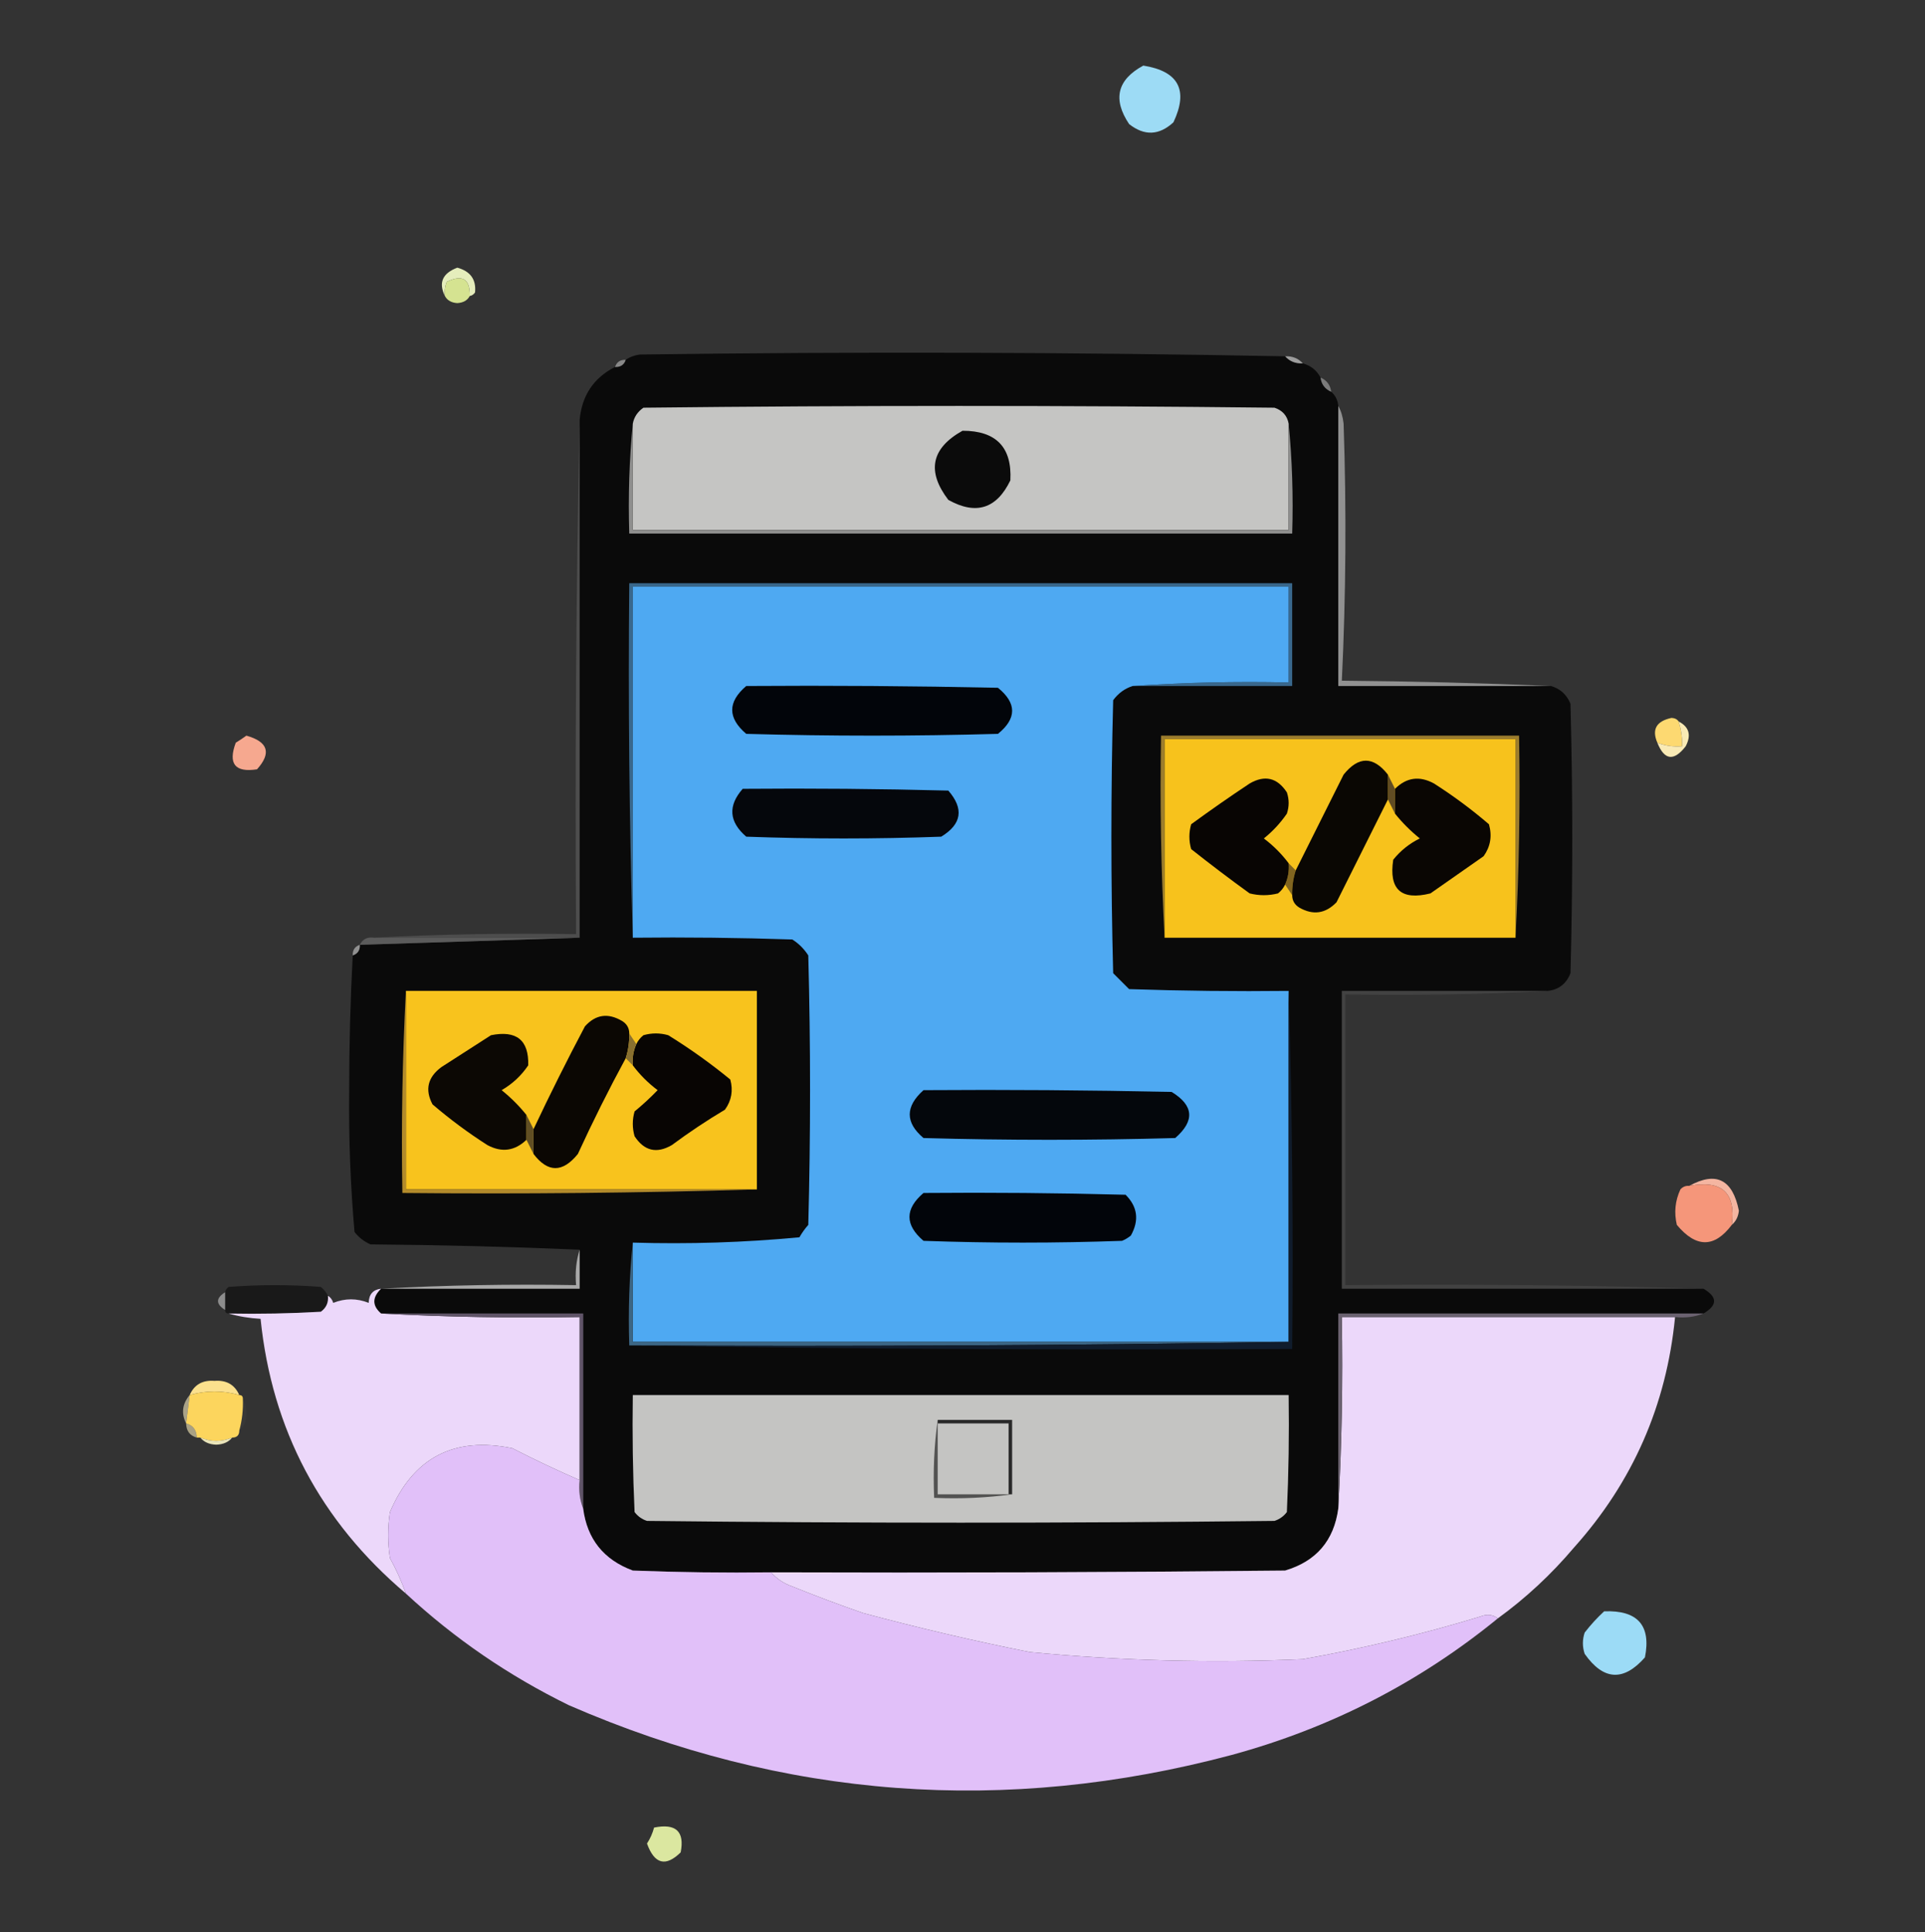 <?xml version="1.0" encoding="UTF-8"?>
<!DOCTYPE svg PUBLIC "-//W3C//DTD SVG 1.1//EN" "http://www.w3.org/Graphics/SVG/1.1/DTD/svg11.dtd">
<svg xmlns="http://www.w3.org/2000/svg" version="1.1" width="543px" height="545px" style="shape-rendering:geometricPrecision; text-rendering:geometricPrecision; image-rendering:optimizeQuality; fill-rule:evenodd; clip-rule:evenodd" xmlns:xlink="http://www.w3.org/1999/xlink">
<rect width="100%" height="100%" fill="#333333" stroke="none"/>
<g><path style="opacity:1" fill="#9ddbf5" d="M 322.5,18.5 C 332.458,20.084 335.292,25.417 331,34.5C 326.965,38.219 322.798,38.385 318.5,35C 313.806,27.986 315.139,22.486 322.5,18.5 Z"/></g>
<g><path style="opacity:1" fill="#e5edbc" d="M 132.5,83.5 C 132.615,78.672 130.448,77.339 126,79.5C 125.51,80.793 125.343,82.127 125.5,83.5C 123.645,79.743 124.812,77.076 129,75.5C 132.7,76.514 134.366,78.847 134,82.5C 133.617,83.056 133.117,83.389 132.5,83.5 Z"/></g>
<g><path style="opacity:1" fill="#d5e391" d="M 132.5,83.5 C 131.848,84.725 130.681,85.392 129,85.5C 127.319,85.392 126.152,84.725 125.5,83.5C 125.343,82.127 125.51,80.793 126,79.5C 130.448,77.339 132.615,78.672 132.5,83.5 Z"/></g>
<g><path style="opacity:1" fill="#0a0a0a" d="M 362.5,100.5 C 363.78,101.931 365.447,102.598 367.5,102.5C 369.754,103.124 371.421,104.457 372.5,106.5C 372.738,108.404 373.738,109.738 375.5,110.5C 376.674,111.514 377.34,112.847 377.5,114.5C 377.5,140.833 377.5,167.167 377.5,193.5C 397.5,193.5 417.5,193.5 437.5,193.5C 440.091,194.254 441.924,195.921 443,198.5C 443.667,223.833 443.667,249.167 443,274.5C 441.809,277.534 439.642,279.201 436.5,279.5C 417.167,279.5 397.833,279.5 378.5,279.5C 378.5,307.5 378.5,335.5 378.5,363.5C 412.5,363.5 446.5,363.5 480.5,363.5C 484.5,365.833 484.5,368.167 480.5,370.5C 446.167,370.5 411.833,370.5 377.5,370.5C 377.5,388.833 377.5,407.167 377.5,425.5C 376.279,434.556 371.279,440.389 362.5,443C 314.168,443.5 265.834,443.667 217.5,443.5C 204.496,443.667 191.496,443.5 178.5,443C 170.277,439.95 165.611,434.117 164.5,425.5C 164.5,407.167 164.5,388.833 164.5,370.5C 145.5,370.5 126.5,370.5 107.5,370.5C 104.947,368.295 104.947,365.962 107.5,363.5C 126.167,363.5 144.833,363.5 163.5,363.5C 163.5,359.833 163.5,356.167 163.5,352.5C 144.004,351.668 124.338,351.168 104.5,351C 102.714,350.215 101.214,349.049 100,347.5C 98.85,334.258 98.35,320.924 98.5,307.5C 98.5,294.662 98.833,281.996 99.5,269.5C 100.906,269.027 101.573,268.027 101.5,266.5C 122.294,265.855 142.961,265.189 163.5,264.5C 163.5,215.833 163.5,167.167 163.5,118.5C 164.112,111.589 167.446,106.589 173.5,103.5C 175.027,103.573 176.027,102.906 176.5,101.5C 177.609,100.71 178.942,100.21 180.5,100C 241.237,99.171 301.904,99.338 362.5,100.5 Z"/></g>
<g><path style="opacity:0.796" fill="#b9b9b9" d="M 362.5,100.5 C 364.553,100.402 366.22,101.069 367.5,102.5C 365.447,102.598 363.78,101.931 362.5,100.5 Z"/></g>
<g><path style="opacity:1" fill="#888888" d="M 176.5,101.5 C 176.027,102.906 175.027,103.573 173.5,103.5C 173.973,102.094 174.973,101.427 176.5,101.5 Z"/></g>
<g><path style="opacity:1" fill="#7b7b7b" d="M 372.5,106.5 C 374.262,107.262 375.262,108.596 375.5,110.5C 373.738,109.738 372.738,108.404 372.5,106.5 Z"/></g>
<g><path style="opacity:1" fill="#c5c5c3" d="M 363.5,119.5 C 363.5,129.5 363.5,139.5 363.5,149.5C 301.833,149.5 240.167,149.5 178.5,149.5C 178.5,139.5 178.5,129.5 178.5,119.5C 178.859,117.629 179.859,116.129 181.5,115C 240.833,114.333 300.167,114.333 359.5,115C 361.751,115.748 363.084,117.248 363.5,119.5 Z"/></g>
<g><path style="opacity:0.144" fill="#ebebeb" d="M 163.5,118.5 C 163.5,167.167 163.5,215.833 163.5,264.5C 144.167,264.5 124.833,264.5 105.5,264.5C 124.326,263.503 143.326,263.17 162.5,263.5C 162.168,214.997 162.501,166.664 163.5,118.5 Z"/></g>
<g><path style="opacity:1" fill="#8f8f8e" d="M 178.5,119.5 C 178.5,129.5 178.5,139.5 178.5,149.5C 240.167,149.5 301.833,149.5 363.5,149.5C 363.5,139.5 363.5,129.5 363.5,119.5C 364.494,129.653 364.828,139.986 364.5,150.5C 302.167,150.5 239.833,150.5 177.5,150.5C 177.172,139.986 177.506,129.653 178.5,119.5 Z"/></g>
<g><path style="opacity:1" fill="#0b0b0b" d="M 271.5,121.5 C 281.001,121.499 285.501,126.166 285,135.5C 281.128,143.518 275.294,145.351 267.5,141C 261.345,132.942 262.678,126.442 271.5,121.5 Z"/></g>
<g><path style="opacity:1" fill="#919191" d="M 377.5,114.5 C 378.302,115.952 378.802,117.618 379,119.5C 379.827,143.739 379.661,167.906 378.5,192C 398.338,192.168 418.004,192.668 437.5,193.5C 417.5,193.5 397.5,193.5 377.5,193.5C 377.5,167.167 377.5,140.833 377.5,114.5 Z"/></g>
<g><path style="opacity:1" fill="#39688d" d="M 319.5,193.5 C 333.99,192.504 348.657,192.171 363.5,192.5C 363.5,183.5 363.5,174.5 363.5,165.5C 301.833,165.5 240.167,165.5 178.5,165.5C 178.5,198.5 178.5,231.5 178.5,264.5C 177.502,231.338 177.168,198.004 177.5,164.5C 239.833,164.5 302.167,164.5 364.5,164.5C 364.5,174.167 364.5,183.833 364.5,193.5C 349.5,193.5 334.5,193.5 319.5,193.5 Z"/></g>
<g><path style="opacity:1" fill="#fdd971" d="M 473.5,203.5 C 474.219,205.764 474.552,208.097 474.5,210.5C 472.05,210.702 469.717,210.369 467.5,209.5C 465.886,205.739 467.22,203.406 471.5,202.5C 472.416,202.543 473.083,202.876 473.5,203.5 Z"/></g>
<g><path style="opacity:1" fill="#9c7d2d" d="M 427.5,264.5 C 427.5,245.833 427.5,227.167 427.5,208.5C 394.5,208.5 361.5,208.5 328.5,208.5C 328.5,227.167 328.5,245.833 328.5,264.5C 327.503,245.674 327.17,226.674 327.5,207.5C 361.167,207.5 394.833,207.5 428.5,207.5C 428.83,226.674 428.497,245.674 427.5,264.5 Z"/></g>
<g><path style="opacity:1" fill="#f9eab5" d="M 473.5,203.5 C 476.47,205.029 477.136,207.362 475.5,210.5C 472.15,214.8 469.483,214.467 467.5,209.5C 469.717,210.369 472.05,210.702 474.5,210.5C 474.552,208.097 474.219,205.764 473.5,203.5 Z"/></g>
<g><path style="opacity:1" fill="#f6a88f" d="M 69.5,207.5 C 75.628,209.228 76.628,212.395 72.5,217C 66.29,217.952 64.29,215.452 66.5,209.5C 67.602,208.824 68.602,208.158 69.5,207.5 Z"/></g>
<g><path style="opacity:1" fill="#f7c21c" d="M 427.5,264.5 C 394.5,264.5 361.5,264.5 328.5,264.5C 328.5,245.833 328.5,227.167 328.5,208.5C 361.5,208.5 394.5,208.5 427.5,208.5C 427.5,227.167 427.5,245.833 427.5,264.5 Z"/></g>
<g><path style="opacity:1" fill="#816520" d="M 363.5,243.5 C 364.167,244.167 364.833,244.833 365.5,245.5C 364.781,247.764 364.448,250.097 364.5,252.5C 363.833,251.5 363.167,250.5 362.5,249.5C 363.341,247.621 363.675,245.621 363.5,243.5 Z"/></g>
<g><path style="opacity:1" fill="#614c23" d="M 391.5,218.5 C 392.167,219.833 392.833,221.167 393.5,222.5C 393.5,224.833 393.5,227.167 393.5,229.5C 392.833,228.167 392.167,226.833 391.5,225.5C 391.5,223.167 391.5,220.833 391.5,218.5 Z"/></g>
<g><path style="opacity:1" fill="#0a0603" d="M 393.5,229.5 C 393.5,227.167 393.5,224.833 393.5,222.5C 396.762,219.271 400.429,218.771 404.5,221C 409.934,224.468 415.101,228.301 420,232.5C 420.936,235.792 420.436,238.792 418.5,241.5C 413.5,245 408.5,248.5 403.5,252C 395.225,254.057 391.725,250.89 393,242.5C 395.067,239.93 397.567,237.93 400.5,236.5C 397.864,234.373 395.53,232.039 393.5,229.5 Z"/></g>
<g><path style="opacity:1" fill="#080503" d="M 363.5,243.5 C 363.675,245.621 363.341,247.621 362.5,249.5C 362.047,250.458 361.381,251.292 360.5,252C 357.833,252.667 355.167,252.667 352.5,252C 346.91,247.955 341.41,243.788 336,239.5C 335.333,237.167 335.333,234.833 336,232.5C 341.413,228.543 346.913,224.71 352.5,221C 356.78,218.523 360.28,219.356 363,223.5C 363.667,225.5 363.667,227.5 363,229.5C 361.173,232.16 359.006,234.494 356.5,236.5C 359.161,238.494 361.494,240.827 363.5,243.5 Z"/></g>
<g><path style="opacity:1" fill="#0a0703" d="M 391.5,218.5 C 391.5,220.833 391.5,223.167 391.5,225.5C 386.728,235.044 381.895,244.71 377,254.5C 373.888,257.723 370.388,258.223 366.5,256C 365.177,255.184 364.511,254.017 364.5,252.5C 364.448,250.097 364.781,247.764 365.5,245.5C 369.94,236.62 374.44,227.62 379,218.5C 383.211,213.247 387.377,213.247 391.5,218.5 Z"/></g>
<g><path style="opacity:1" fill="#5b5b5b" d="M 105.5,264.5 C 124.833,264.5 144.167,264.5 163.5,264.5C 142.961,265.189 122.294,265.855 101.5,266.5C 102.287,264.896 103.62,264.229 105.5,264.5 Z"/></g>
<g><path style="opacity:1" fill="#909090" d="M 101.5,266.5 C 101.573,268.027 100.906,269.027 99.5,269.5C 99.427,267.973 100.094,266.973 101.5,266.5 Z"/></g>
<g><path style="opacity:1" fill="#f8c31d" d="M 114.5,279.5 C 147.5,279.5 180.5,279.5 213.5,279.5C 213.5,298.167 213.5,316.833 213.5,335.5C 180.5,335.5 147.5,335.5 114.5,335.5C 114.5,316.833 114.5,298.167 114.5,279.5 Z"/></g>
<g><path style="opacity:1" fill="#4ea9f2" d="M 319.5,193.5 C 317.284,194.203 315.451,195.536 314,197.5C 313.333,223.167 313.333,248.833 314,274.5C 315.5,276 317,277.5 318.5,279C 333.496,279.5 348.496,279.667 363.5,279.5C 363.5,312.5 363.5,345.5 363.5,378.5C 301.833,378.5 240.167,378.5 178.5,378.5C 178.5,369.167 178.5,359.833 178.5,350.5C 194.263,350.969 209.929,350.469 225.5,349C 226.211,347.745 227.044,346.579 228,345.5C 228.667,320.167 228.667,294.833 228,269.5C 226.833,267.667 225.333,266.167 223.5,265C 208.504,264.5 193.504,264.333 178.5,264.5C 178.5,231.5 178.5,198.5 178.5,165.5C 240.167,165.5 301.833,165.5 363.5,165.5C 363.5,174.5 363.5,183.5 363.5,192.5C 348.657,192.171 333.99,192.504 319.5,193.5 Z"/></g>
<g><path style="opacity:1" fill="#05070c" d="M 209.5,222.5 C 228.836,222.333 248.17,222.5 267.5,223C 271.957,228.135 271.29,232.468 265.5,236C 247.167,236.667 228.833,236.667 210.5,236C 205.622,231.793 205.288,227.293 209.5,222.5 Z"/></g>
<g><path style="opacity:1" fill="#02050a" d="M 210.5,193.5 C 234.169,193.333 257.836,193.5 281.5,194C 286.833,198.333 286.833,202.667 281.5,207C 257.833,207.667 234.167,207.667 210.5,207C 205.221,202.503 205.221,198.003 210.5,193.5 Z"/></g>
<g><path style="opacity:0.091" fill="#dcdcdc" d="M 436.5,279.5 C 417.674,280.497 398.674,280.83 379.5,280.5C 379.5,307.833 379.5,335.167 379.5,362.5C 413.337,362.168 447.004,362.502 480.5,363.5C 446.5,363.5 412.5,363.5 378.5,363.5C 378.5,335.5 378.5,307.5 378.5,279.5C 397.833,279.5 417.167,279.5 436.5,279.5 Z"/></g>
<g><path style="opacity:1" fill="#0b0703" d="M 177.5,291.5 C 177.552,293.903 177.219,296.236 176.5,298.5C 171.725,307.3 167.225,316.3 163,325.5C 158.706,330.811 154.54,330.811 150.5,325.5C 150.5,323.167 150.5,320.833 150.5,318.5C 155.107,308.725 159.94,299.058 165,289.5C 168.026,286.136 171.526,285.636 175.5,288C 176.823,288.816 177.489,289.983 177.5,291.5 Z"/></g>
<g><path style="opacity:1" fill="#0c0804" d="M 148.5,314.5 C 148.5,316.833 148.5,319.167 148.5,321.5C 145.206,324.658 141.539,325.158 137.5,323C 132.066,319.532 126.899,315.699 122,311.5C 119.814,307.36 120.647,303.86 124.5,301C 129.167,298 133.833,295 138.5,292C 145.705,290.552 149.205,293.386 149,300.5C 147.06,303.395 144.56,305.728 141.5,307.5C 144.136,309.627 146.47,311.961 148.5,314.5 Z"/></g>
<g><path style="opacity:1" fill="#080503" d="M 178.5,300.5 C 178.325,298.379 178.659,296.379 179.5,294.5C 179.953,293.542 180.619,292.708 181.5,292C 183.833,291.333 186.167,291.333 188.5,292C 194.612,295.779 200.445,299.945 206,304.5C 206.847,307.588 206.347,310.421 204.5,313C 199.328,316.085 194.328,319.419 189.5,323C 185.22,325.477 181.72,324.644 179,320.5C 178.333,318.167 178.333,315.833 179,313.5C 181.303,311.607 183.47,309.607 185.5,307.5C 182.812,305.479 180.479,303.146 178.5,300.5 Z"/></g>
<g><path style="opacity:1" fill="#897030" d="M 177.5,291.5 C 178.167,292.5 178.833,293.5 179.5,294.5C 178.659,296.379 178.325,298.379 178.5,300.5C 177.833,299.833 177.167,299.167 176.5,298.5C 177.219,296.236 177.552,293.903 177.5,291.5 Z"/></g>
<g><path style="opacity:1" fill="#04070c" d="M 260.5,307.5 C 283.836,307.333 307.169,307.5 330.5,308C 336.746,311.822 337.079,316.155 331.5,321C 307.833,321.667 284.167,321.667 260.5,321C 255.324,316.632 255.324,312.132 260.5,307.5 Z"/></g>
<g><path style="opacity:1" fill="#614f24" d="M 148.5,314.5 C 149.167,315.833 149.833,317.167 150.5,318.5C 150.5,320.833 150.5,323.167 150.5,325.5C 149.833,324.167 149.167,322.833 148.5,321.5C 148.5,319.167 148.5,316.833 148.5,314.5 Z"/></g>
<g><path style="opacity:1" fill="#b38b2b" d="M 114.5,279.5 C 114.5,298.167 114.5,316.833 114.5,335.5C 147.5,335.5 180.5,335.5 213.5,335.5C 180.338,336.498 147.004,336.832 113.5,336.5C 113.17,317.326 113.503,298.326 114.5,279.5 Z"/></g>
<g><path style="opacity:1" fill="#02050a" d="M 260.5,336.5 C 279.503,336.333 298.503,336.5 317.5,337C 320.886,340.373 321.386,344.206 319,348.5C 318.25,349.126 317.416,349.626 316.5,350C 297.833,350.667 279.167,350.667 260.5,350C 255.221,345.503 255.221,341.003 260.5,336.5 Z"/></g>
<g><path style="opacity:1" fill="#f4b5a1" d="M 488.5,345.5 C 489.691,336.416 485.691,332.749 476.5,334.5C 484.071,330.33 488.738,332.663 490.5,341.5C 490.332,343.171 489.665,344.504 488.5,345.5 Z"/></g>
<g><path style="opacity:1" fill="#f5967a" d="M 488.5,345.5 C 483.596,352.02 478.429,352.02 473,345.5C 472.183,342.036 472.517,338.702 474,335.5C 474.671,334.748 475.504,334.414 476.5,334.5C 485.691,332.749 489.691,336.416 488.5,345.5 Z"/></g>
<g><path style="opacity:0.898" fill="#b7b7b7" d="M 163.5,352.5 C 163.5,356.167 163.5,359.833 163.5,363.5C 144.833,363.5 126.167,363.5 107.5,363.5C 125.659,362.503 143.992,362.17 162.5,362.5C 162.187,358.958 162.521,355.625 163.5,352.5 Z"/></g>
<g><path style="opacity:1" fill="#191919" d="M 92.5,365.5 C 92.704,367.39 92.037,368.89 90.5,370C 81.84,370.5 73.173,370.666 64.5,370.5C 63.833,370.5 63.5,370.167 63.5,369.5C 63.5,367.833 63.5,366.167 63.5,364.5C 63.611,363.883 63.944,363.383 64.5,363C 73.167,362.333 81.833,362.333 90.5,363C 91.38,363.708 92.047,364.542 92.5,365.5 Z"/></g>
<g><path style="opacity:1" fill="#8d8d8d" d="M 63.5,364.5 C 63.5,366.167 63.5,367.833 63.5,369.5C 60.833,367.833 60.833,366.167 63.5,364.5 Z"/></g>
<g><path style="opacity:0.998" fill="#ecd8fa" d="M 107.5,363.5 C 104.947,365.962 104.947,368.295 107.5,370.5C 125.993,371.497 144.659,371.83 163.5,371.5C 163.5,386.833 163.5,402.167 163.5,417.5C 157.065,414.69 150.732,411.69 144.5,408.5C 128.081,405.126 116.581,411.126 110,426.5C 109.333,430.833 109.333,435.167 110,439.5C 111.786,442.736 113.286,446.07 114.5,449.5C 90.364,429.056 76.698,403.223 73.5,372C 70.305,371.819 67.305,371.319 64.5,370.5C 73.173,370.666 81.84,370.5 90.5,370C 92.037,368.89 92.704,367.39 92.5,365.5C 93.222,365.918 93.722,366.584 94,367.5C 97.333,366.167 100.667,366.167 104,367.5C 104.057,365.09 105.224,363.756 107.5,363.5 Z"/></g>
<g><path style="opacity:1" fill="#605468" d="M 107.5,370.5 C 126.5,370.5 145.5,370.5 164.5,370.5C 164.5,388.833 164.5,407.167 164.5,425.5C 163.527,423.052 163.194,420.385 163.5,417.5C 163.5,402.167 163.5,386.833 163.5,371.5C 144.659,371.83 125.993,371.497 107.5,370.5 Z"/></g>
<g><path style="opacity:0.999" fill="#ecd8fa" d="M 472.5,371.5 C 470.081,396.332 460.581,417.999 444,436.5C 437.591,444.079 430.425,450.745 422.5,456.5C 421.054,455.387 419.387,455.22 417.5,456C 401.143,460.97 384.476,464.97 367.5,468C 341.759,469.114 316.092,468.447 290.5,466C 274.661,462.834 258.994,459.167 243.5,455C 236.826,452.689 230.159,450.189 223.5,447.5C 221.023,446.615 219.023,445.282 217.5,443.5C 265.834,443.667 314.168,443.5 362.5,443C 371.279,440.389 376.279,434.556 377.5,425.5C 378.497,407.674 378.83,389.674 378.5,371.5C 409.833,371.5 441.167,371.5 472.5,371.5 Z"/></g>
<g><path style="opacity:1" fill="#3c6685" d="M 178.5,350.5 C 178.5,359.833 178.5,369.167 178.5,378.5C 240.167,378.5 301.833,378.5 363.5,378.5C 301.669,379.499 239.669,379.832 177.5,379.5C 177.173,369.652 177.506,359.986 178.5,350.5 Z"/></g>
<g><path style="opacity:1" fill="#101c2c" d="M 363.5,279.5 C 364.498,312.996 364.832,346.663 364.5,380.5C 301.998,380.832 239.664,380.499 177.5,379.5C 239.669,379.832 301.669,379.499 363.5,378.5C 363.5,345.5 363.5,312.5 363.5,279.5 Z"/></g>
<g><path style="opacity:1" fill="#6b6270" d="M 480.5,370.5 C 478.052,371.473 475.385,371.806 472.5,371.5C 441.167,371.5 409.833,371.5 378.5,371.5C 378.83,389.674 378.497,407.674 377.5,425.5C 377.5,407.167 377.5,388.833 377.5,370.5C 411.833,370.5 446.167,370.5 480.5,370.5 Z"/></g>
<g><path style="opacity:1" fill="#fbe08d" d="M 67.5,393.5 C 62.833,392.167 58.167,392.167 53.5,393.5C 54.803,390.559 57.136,389.226 60.5,389.5C 63.864,389.226 66.198,390.559 67.5,393.5 Z"/></g>
<g><path style="opacity:1" fill="#fcd55d" d="M 67.5,393.5 C 68.167,393.5 68.5,393.833 68.5,394.5C 68.632,397.57 68.299,400.57 67.5,403.5C 67.5,404.833 66.833,405.5 65.5,405.5C 62.465,406.734 59.465,406.734 56.5,405.5C 56.167,405.5 55.833,405.5 55.5,405.5C 55.446,403.368 54.446,402.035 52.5,401.5C 52.833,398.833 53.167,396.167 53.5,393.5C 58.167,392.167 62.833,392.167 67.5,393.5 Z"/></g>
<g><path style="opacity:1" fill="#c4c4c2" d="M 178.5,393.5 C 240.167,393.5 301.833,393.5 363.5,393.5C 363.667,404.505 363.5,415.505 363,426.5C 362.097,427.701 360.931,428.535 359.5,429C 300.5,429.667 241.5,429.667 182.5,429C 181.069,428.535 179.903,427.701 179,426.5C 178.5,415.505 178.333,404.505 178.5,393.5 Z"/></g>
<g><path style="opacity:0.588" fill="#fdf2c3" d="M 53.5,393.5 C 53.167,396.167 52.833,398.833 52.5,401.5C 51.083,398.66 51.416,395.993 53.5,393.5 Z"/></g>
<g><path style="opacity:1" fill="#000000" d="M 264.5,401.5 C 271.167,401.5 277.833,401.5 284.5,401.5C 284.5,408.167 284.5,414.833 284.5,421.5C 284.5,414.833 284.5,408.167 284.5,401.5C 277.833,401.5 271.167,401.5 264.5,401.5 Z"/></g>
<g><path style="opacity:0.027" fill="#fdf1c6" d="M 68.5,394.5 C 69.158,395.793 69.492,397.293 69.5,399C 69.431,400.986 68.765,402.486 67.5,403.5C 68.299,400.57 68.632,397.57 68.5,394.5 Z"/></g>
<g><path style="opacity:1" fill="#2a2a2a" d="M 264.5,401.5 C 264.5,401.167 264.5,400.833 264.5,400.5C 271.5,400.5 278.5,400.5 285.5,400.5C 285.5,407.5 285.5,414.5 285.5,421.5C 285.167,421.5 284.833,421.5 284.5,421.5C 284.5,414.833 284.5,408.167 284.5,401.5C 277.833,401.5 271.167,401.5 264.5,401.5 Z"/></g>
<g><path style="opacity:0.588" fill="#fceebc" d="M 52.5,401.5 C 54.446,402.035 55.446,403.368 55.5,405.5C 53.554,404.965 52.554,403.632 52.5,401.5 Z"/></g>
<g><path style="opacity:0.898" fill="#fef8c8" d="M 56.5,405.5 C 59.465,406.734 62.465,406.734 65.5,405.5C 64.486,406.765 62.986,407.431 61,407.5C 59.014,407.431 57.514,406.765 56.5,405.5 Z"/></g>
<g><path style="opacity:1" fill="#525251" d="M 264.5,400.5 C 264.5,400.833 264.5,401.167 264.5,401.5C 264.5,408.167 264.5,414.833 264.5,421.5C 271.167,421.5 277.833,421.5 284.5,421.5C 284.833,421.5 285.167,421.5 285.5,421.5C 278.352,422.492 271.019,422.825 263.5,422.5C 263.175,414.981 263.508,407.648 264.5,400.5 Z"/></g>
<g><path style="opacity:1" fill="#9cdbf6" d="M 452.5,454.5 C 461.955,454.144 465.789,458.477 464,467.5C 457.962,474.354 452.296,474.021 447,466.5C 446.333,464.5 446.333,462.5 447,460.5C 448.699,458.304 450.533,456.304 452.5,454.5 Z"/></g>
<g><path style="opacity:1" fill="#e1c0f9" d="M 163.5,417.5 C 163.194,420.385 163.527,423.052 164.5,425.5C 165.611,434.117 170.277,439.95 178.5,443C 191.496,443.5 204.496,443.667 217.5,443.5C 219.023,445.282 221.023,446.615 223.5,447.5C 230.159,450.189 236.826,452.689 243.5,455C 258.994,459.167 274.661,462.834 290.5,466C 316.092,468.447 341.759,469.114 367.5,468C 384.476,464.97 401.143,460.97 417.5,456C 419.387,455.22 421.054,455.387 422.5,456.5C 400.38,474.562 375.38,487.395 347.5,495C 283.502,512.071 221.169,507.404 160.5,481C 143.538,472.701 128.204,462.201 114.5,449.5C 113.286,446.07 111.786,442.736 110,439.5C 109.333,435.167 109.333,430.833 110,426.5C 116.581,411.126 128.081,405.126 144.5,408.5C 150.732,411.69 157.065,414.69 163.5,417.5 Z"/></g>
<g><path style="opacity:1" fill="#dbe7a0" d="M 184.5,515.5 C 190.662,514.254 193.162,516.588 192,522.5C 187.764,526.652 184.597,525.819 182.5,520C 183.414,518.594 184.08,517.094 184.5,515.5 Z"/></g>
</svg>
